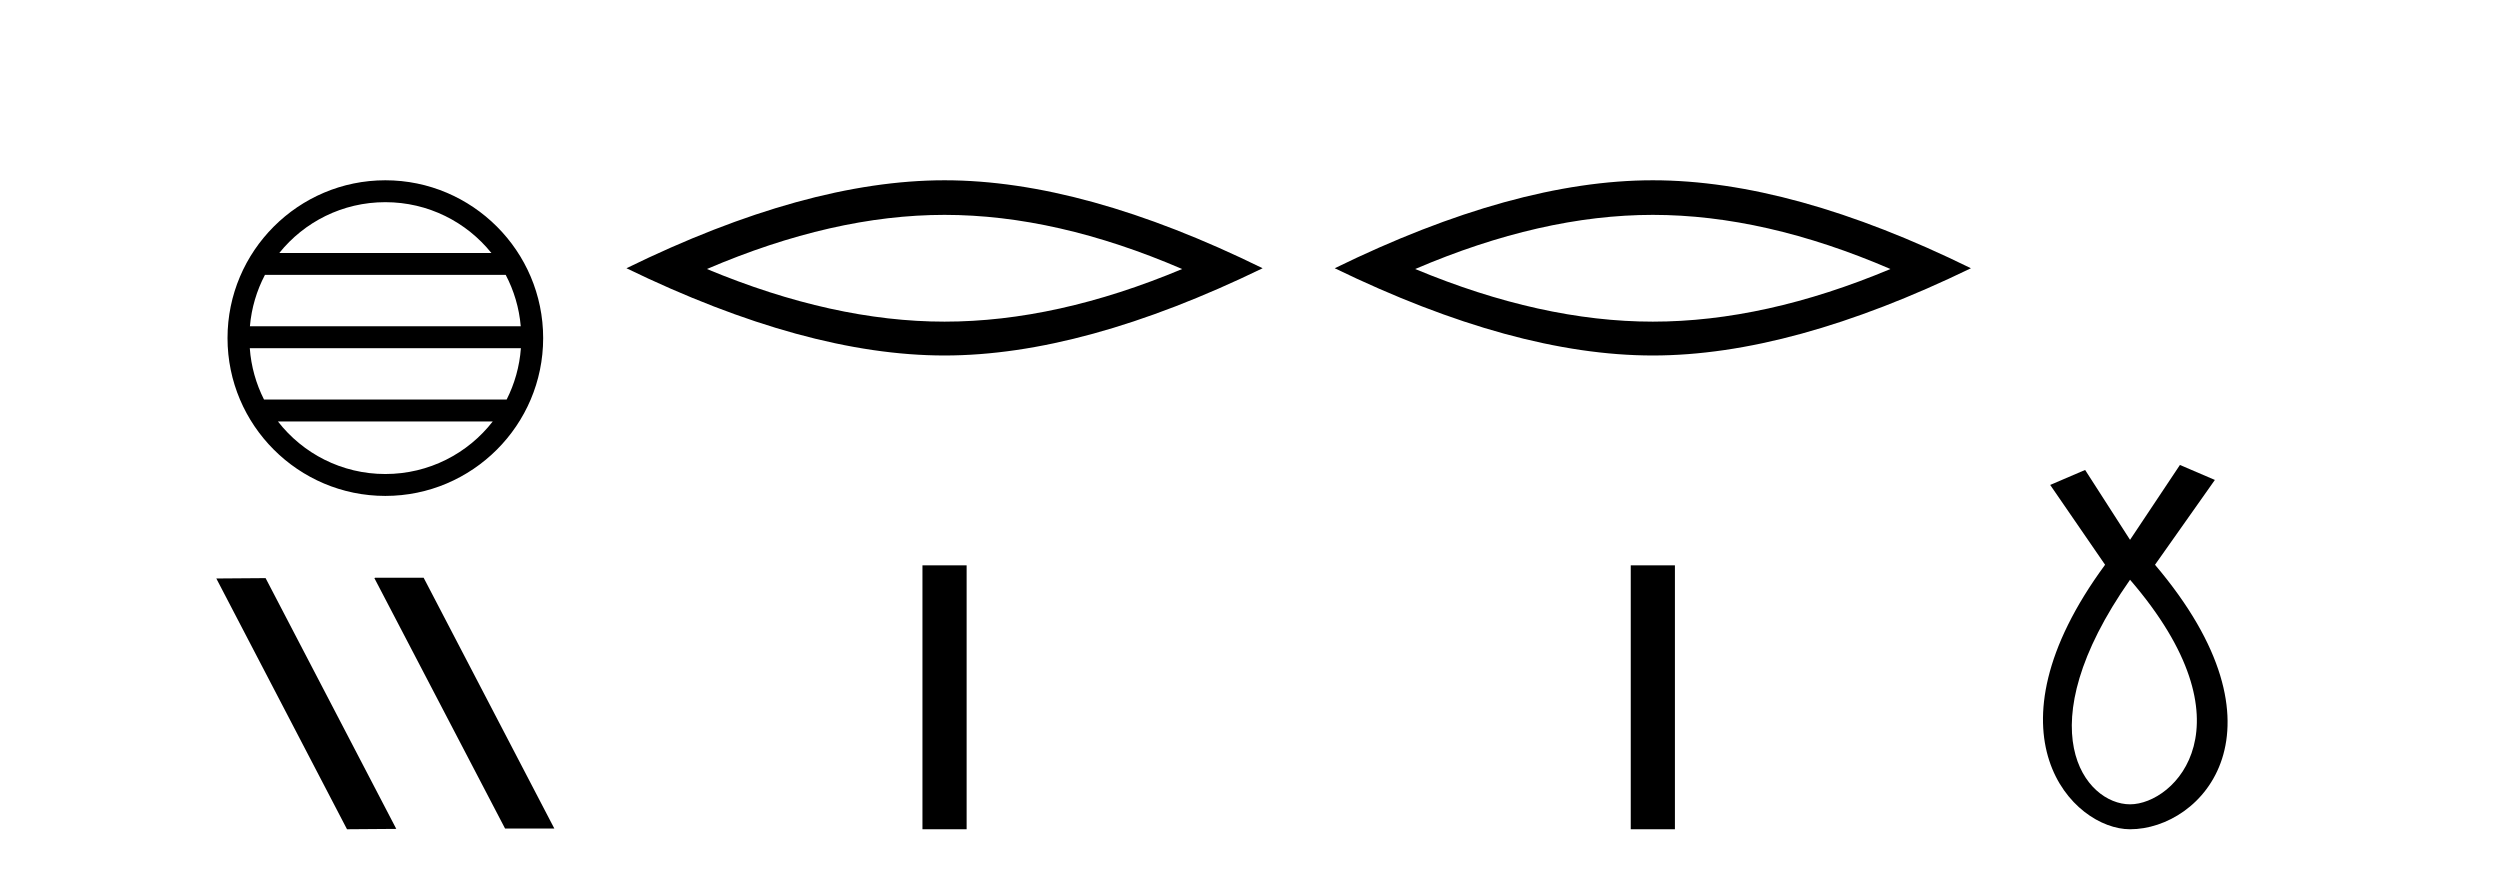 <?xml version='1.0' encoding='UTF-8' standalone='yes'?><svg xmlns='http://www.w3.org/2000/svg' xmlns:xlink='http://www.w3.org/1999/xlink' width='117.0' height='41.0' ><path d='M 18.033 9.462 C 20.042 9.462 21.831 10.389 22.997 11.84 L 13.071 11.84 C 14.236 10.389 16.025 9.462 18.033 9.462 ZM 23.668 12.865 C 24.051 13.594 24.297 14.407 24.371 15.27 L 11.696 15.27 C 11.77 14.407 12.016 13.594 12.399 12.865 ZM 24.378 16.295 C 24.315 17.155 24.081 17.968 23.711 18.699 L 12.356 18.699 C 11.986 17.968 11.752 17.155 11.69 16.295 ZM 23.061 19.724 C 21.898 21.221 20.079 22.184 18.033 22.184 C 15.988 22.184 14.17 21.221 13.007 19.724 ZM 18.033 8.437 C 13.962 8.437 10.648 11.752 10.648 15.823 C 10.648 19.895 13.962 23.209 18.033 23.209 C 22.105 23.209 25.42 19.895 25.42 15.823 C 25.42 11.752 22.105 8.437 18.033 8.437 Z' style='fill:#000000;stroke:none' /><path d='M 17.555 27.039 L 17.521 27.056 L 23.637 38.775 L 25.943 38.775 L 19.827 27.039 ZM 12.43 27.056 L 10.124 27.073 L 16.24 38.809 L 18.546 38.792 L 12.43 27.056 Z' style='fill:#000000;stroke:none' /><path d='M 44.204 10.056 Q 49.448 10.056 55.325 12.59 Q 49.448 15.053 44.204 15.053 Q 38.996 15.053 33.084 12.59 Q 38.996 10.056 44.204 10.056 ZM 44.204 8.437 Q 37.729 8.437 29.318 12.554 Q 37.729 16.637 44.204 16.637 Q 50.68 16.637 59.091 12.554 Q 50.715 8.437 44.204 8.437 Z' style='fill:#000000;stroke:none' /><path d='M 43.171 26.458 L 43.171 38.809 L 45.238 38.809 L 45.238 26.458 Z' style='fill:#000000;stroke:none' /><path d='M 77.352 10.056 Q 82.596 10.056 88.473 12.59 Q 82.596 15.053 77.352 15.053 Q 72.144 15.053 66.231 12.59 Q 72.144 10.056 77.352 10.056 ZM 77.352 8.437 Q 70.877 8.437 62.466 12.554 Q 70.877 16.637 77.352 16.637 Q 83.828 16.637 92.239 12.554 Q 83.863 8.437 77.352 8.437 Z' style='fill:#000000;stroke:none' /><path d='M 76.319 26.458 L 76.319 38.809 L 78.386 38.809 L 78.386 26.458 Z' style='fill:#000000;stroke:none' /><path d='M 99.686 27.132 C 105.524 33.905 101.788 37.642 99.686 37.642 C 97.584 37.642 94.781 34.139 99.686 27.132 ZM 102.021 21.76 L 99.686 25.264 L 97.584 21.994 L 95.949 22.695 L 98.518 26.431 C 92.679 34.372 97 38.809 99.686 38.809 C 103.072 38.809 107.393 34.139 100.854 26.431 L 103.656 22.461 L 102.021 21.76 Z' style='fill:#000000;stroke:none' /></svg>